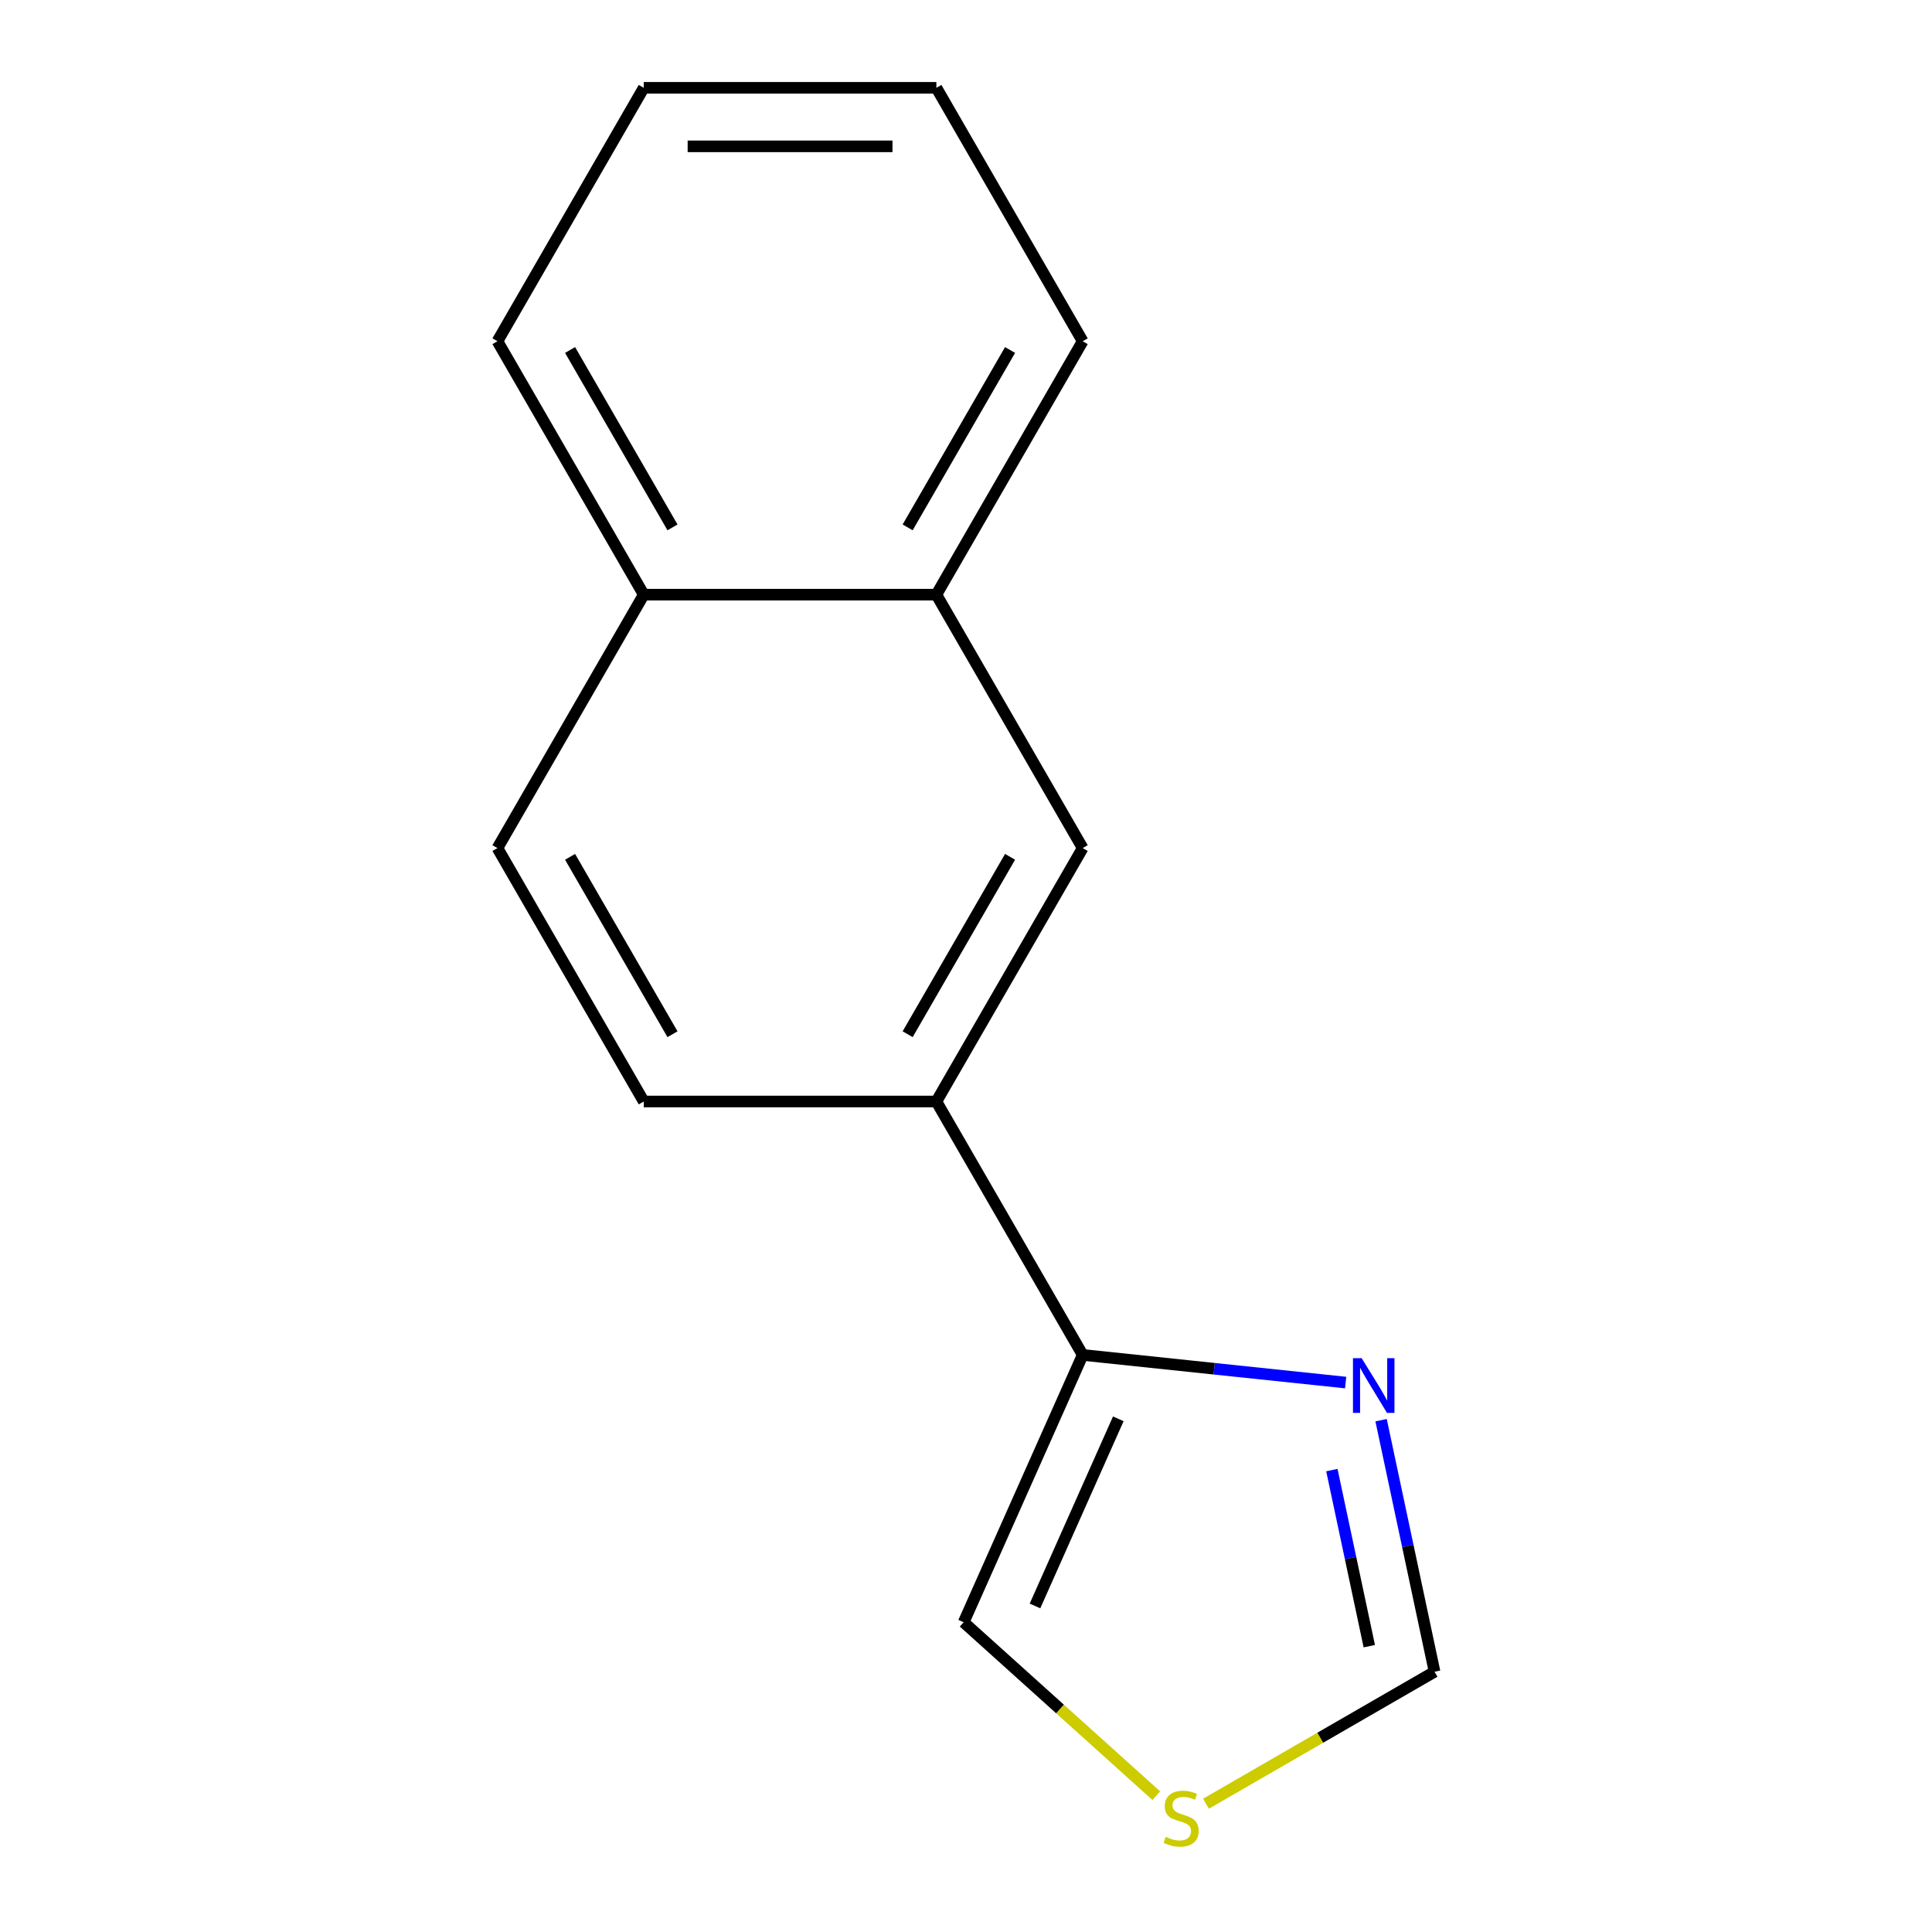 <?xml version='1.0' encoding='iso-8859-1'?>
<svg version='1.1' baseProfile='full'
              xmlns='http://www.w3.org/2000/svg'
                      xmlns:rdkit='http://www.rdkit.org/xml'
                      xmlns:xlink='http://www.w3.org/1999/xlink'
                  xml:space='preserve'
width='1000px' height='1000px' viewBox='0 0 1000 1000'>
<!-- END OF HEADER -->
<rect style='opacity:1.0;fill:#FFFFFF;stroke:none' width='1000' height='1000' x='0' y='0'> </rect>
<path class='bond-0' d='M 696.507,715.611 L 628.454,708.458' style='fill:none;fill-rule:evenodd;stroke:#0000FF;stroke-width:6px;stroke-linecap:butt;stroke-linejoin:miter;stroke-opacity:1' />
<path class='bond-0' d='M 628.454,708.458 L 560.401,701.305' style='fill:none;fill-rule:evenodd;stroke:#000000;stroke-width:6px;stroke-linecap:butt;stroke-linejoin:miter;stroke-opacity:1' />
<path class='bond-3' d='M 714.848,735.084 L 728.686,800.187' style='fill:none;fill-rule:evenodd;stroke:#0000FF;stroke-width:6px;stroke-linecap:butt;stroke-linejoin:miter;stroke-opacity:1' />
<path class='bond-3' d='M 728.686,800.187 L 742.524,865.29' style='fill:none;fill-rule:evenodd;stroke:#000000;stroke-width:6px;stroke-linecap:butt;stroke-linejoin:miter;stroke-opacity:1' />
<path class='bond-3' d='M 689.369,760.913 L 699.055,806.485' style='fill:none;fill-rule:evenodd;stroke:#0000FF;stroke-width:6px;stroke-linecap:butt;stroke-linejoin:miter;stroke-opacity:1' />
<path class='bond-3' d='M 699.055,806.485 L 708.742,852.057' style='fill:none;fill-rule:evenodd;stroke:#000000;stroke-width:6px;stroke-linecap:butt;stroke-linejoin:miter;stroke-opacity:1' />
<path class='bond-1' d='M 560.401,701.305 L 484.669,570.135' style='fill:none;fill-rule:evenodd;stroke:#000000;stroke-width:6px;stroke-linecap:butt;stroke-linejoin:miter;stroke-opacity:1' />
<path class='bond-5' d='M 560.401,701.305 L 498.795,839.673' style='fill:none;fill-rule:evenodd;stroke:#000000;stroke-width:6px;stroke-linecap:butt;stroke-linejoin:miter;stroke-opacity:1' />
<path class='bond-5' d='M 578.833,734.382 L 535.71,831.239' style='fill:none;fill-rule:evenodd;stroke:#000000;stroke-width:6px;stroke-linecap:butt;stroke-linejoin:miter;stroke-opacity:1' />
<path class='bond-4' d='M 484.669,570.135 L 560.401,438.965' style='fill:none;fill-rule:evenodd;stroke:#000000;stroke-width:6px;stroke-linecap:butt;stroke-linejoin:miter;stroke-opacity:1' />
<path class='bond-4' d='M 469.795,535.313 L 522.807,443.494' style='fill:none;fill-rule:evenodd;stroke:#000000;stroke-width:6px;stroke-linecap:butt;stroke-linejoin:miter;stroke-opacity:1' />
<path class='bond-7' d='M 484.669,570.135 L 333.207,570.135' style='fill:none;fill-rule:evenodd;stroke:#000000;stroke-width:6px;stroke-linecap:butt;stroke-linejoin:miter;stroke-opacity:1' />
<path class='bond-2' d='M 624.22,933.593 L 683.372,899.441' style='fill:none;fill-rule:evenodd;stroke:#CCCC00;stroke-width:6px;stroke-linecap:butt;stroke-linejoin:miter;stroke-opacity:1' />
<path class='bond-2' d='M 683.372,899.441 L 742.524,865.29' style='fill:none;fill-rule:evenodd;stroke:#000000;stroke-width:6px;stroke-linecap:butt;stroke-linejoin:miter;stroke-opacity:1' />
<path class='bond-14' d='M 598.487,929.436 L 548.641,884.555' style='fill:none;fill-rule:evenodd;stroke:#CCCC00;stroke-width:6px;stroke-linecap:butt;stroke-linejoin:miter;stroke-opacity:1' />
<path class='bond-14' d='M 548.641,884.555 L 498.795,839.673' style='fill:none;fill-rule:evenodd;stroke:#000000;stroke-width:6px;stroke-linecap:butt;stroke-linejoin:miter;stroke-opacity:1' />
<path class='bond-6' d='M 560.401,438.965 L 484.669,307.795' style='fill:none;fill-rule:evenodd;stroke:#000000;stroke-width:6px;stroke-linecap:butt;stroke-linejoin:miter;stroke-opacity:1' />
<path class='bond-10' d='M 484.669,307.795 L 560.401,176.625' style='fill:none;fill-rule:evenodd;stroke:#000000;stroke-width:6px;stroke-linecap:butt;stroke-linejoin:miter;stroke-opacity:1' />
<path class='bond-10' d='M 469.795,272.973 L 522.807,181.154' style='fill:none;fill-rule:evenodd;stroke:#000000;stroke-width:6px;stroke-linecap:butt;stroke-linejoin:miter;stroke-opacity:1' />
<path class='bond-15' d='M 484.669,307.795 L 333.207,307.795' style='fill:none;fill-rule:evenodd;stroke:#000000;stroke-width:6px;stroke-linecap:butt;stroke-linejoin:miter;stroke-opacity:1' />
<path class='bond-9' d='M 333.207,570.135 L 257.476,438.965' style='fill:none;fill-rule:evenodd;stroke:#000000;stroke-width:6px;stroke-linecap:butt;stroke-linejoin:miter;stroke-opacity:1' />
<path class='bond-9' d='M 348.082,535.313 L 295.07,443.494' style='fill:none;fill-rule:evenodd;stroke:#000000;stroke-width:6px;stroke-linecap:butt;stroke-linejoin:miter;stroke-opacity:1' />
<path class='bond-8' d='M 333.207,307.795 L 257.476,438.965' style='fill:none;fill-rule:evenodd;stroke:#000000;stroke-width:6px;stroke-linecap:butt;stroke-linejoin:miter;stroke-opacity:1' />
<path class='bond-11' d='M 333.207,307.795 L 257.476,176.625' style='fill:none;fill-rule:evenodd;stroke:#000000;stroke-width:6px;stroke-linecap:butt;stroke-linejoin:miter;stroke-opacity:1' />
<path class='bond-11' d='M 348.082,272.973 L 295.07,181.154' style='fill:none;fill-rule:evenodd;stroke:#000000;stroke-width:6px;stroke-linecap:butt;stroke-linejoin:miter;stroke-opacity:1' />
<path class='bond-12' d='M 560.401,176.625 L 484.669,45.455' style='fill:none;fill-rule:evenodd;stroke:#000000;stroke-width:6px;stroke-linecap:butt;stroke-linejoin:miter;stroke-opacity:1' />
<path class='bond-13' d='M 257.476,176.625 L 333.207,45.455' style='fill:none;fill-rule:evenodd;stroke:#000000;stroke-width:6px;stroke-linecap:butt;stroke-linejoin:miter;stroke-opacity:1' />
<path class='bond-16' d='M 484.669,45.455 L 333.207,45.455' style='fill:none;fill-rule:evenodd;stroke:#000000;stroke-width:6px;stroke-linecap:butt;stroke-linejoin:miter;stroke-opacity:1' />
<path class='bond-16' d='M 461.95,75.747 L 355.927,75.747' style='fill:none;fill-rule:evenodd;stroke:#000000;stroke-width:6px;stroke-linecap:butt;stroke-linejoin:miter;stroke-opacity:1' />
<path  class='atom-0' d='M 704.773 702.978
L 714.053 717.978
Q 714.973 719.458, 716.453 722.138
Q 717.933 724.818, 718.013 724.978
L 718.013 702.978
L 721.773 702.978
L 721.773 731.298
L 717.893 731.298
L 707.933 714.898
Q 706.773 712.978, 705.533 710.778
Q 704.333 708.578, 703.973 707.898
L 703.973 731.298
L 700.293 731.298
L 700.293 702.978
L 704.773 702.978
' fill='#0000FF'/>
<path  class='atom-3' d='M 603.354 950.741
Q 603.674 950.861, 604.994 951.421
Q 606.314 951.981, 607.754 952.341
Q 609.234 952.661, 610.674 952.661
Q 613.354 952.661, 614.914 951.381
Q 616.474 950.061, 616.474 947.781
Q 616.474 946.221, 615.674 945.261
Q 614.914 944.301, 613.714 943.781
Q 612.514 943.261, 610.514 942.661
Q 607.994 941.901, 606.474 941.181
Q 604.994 940.461, 603.914 938.941
Q 602.874 937.421, 602.874 934.861
Q 602.874 931.301, 605.274 929.101
Q 607.714 926.901, 612.514 926.901
Q 615.794 926.901, 619.514 928.461
L 618.594 931.541
Q 615.194 930.141, 612.634 930.141
Q 609.874 930.141, 608.354 931.301
Q 606.834 932.421, 606.874 934.381
Q 606.874 935.901, 607.634 936.821
Q 608.434 937.741, 609.554 938.261
Q 610.714 938.781, 612.634 939.381
Q 615.194 940.181, 616.714 940.981
Q 618.234 941.781, 619.314 943.421
Q 620.434 945.021, 620.434 947.781
Q 620.434 951.701, 617.794 953.821
Q 615.194 955.901, 610.834 955.901
Q 608.314 955.901, 606.394 955.341
Q 604.514 954.821, 602.274 953.901
L 603.354 950.741
' fill='#CCCC00'/>
</svg>
